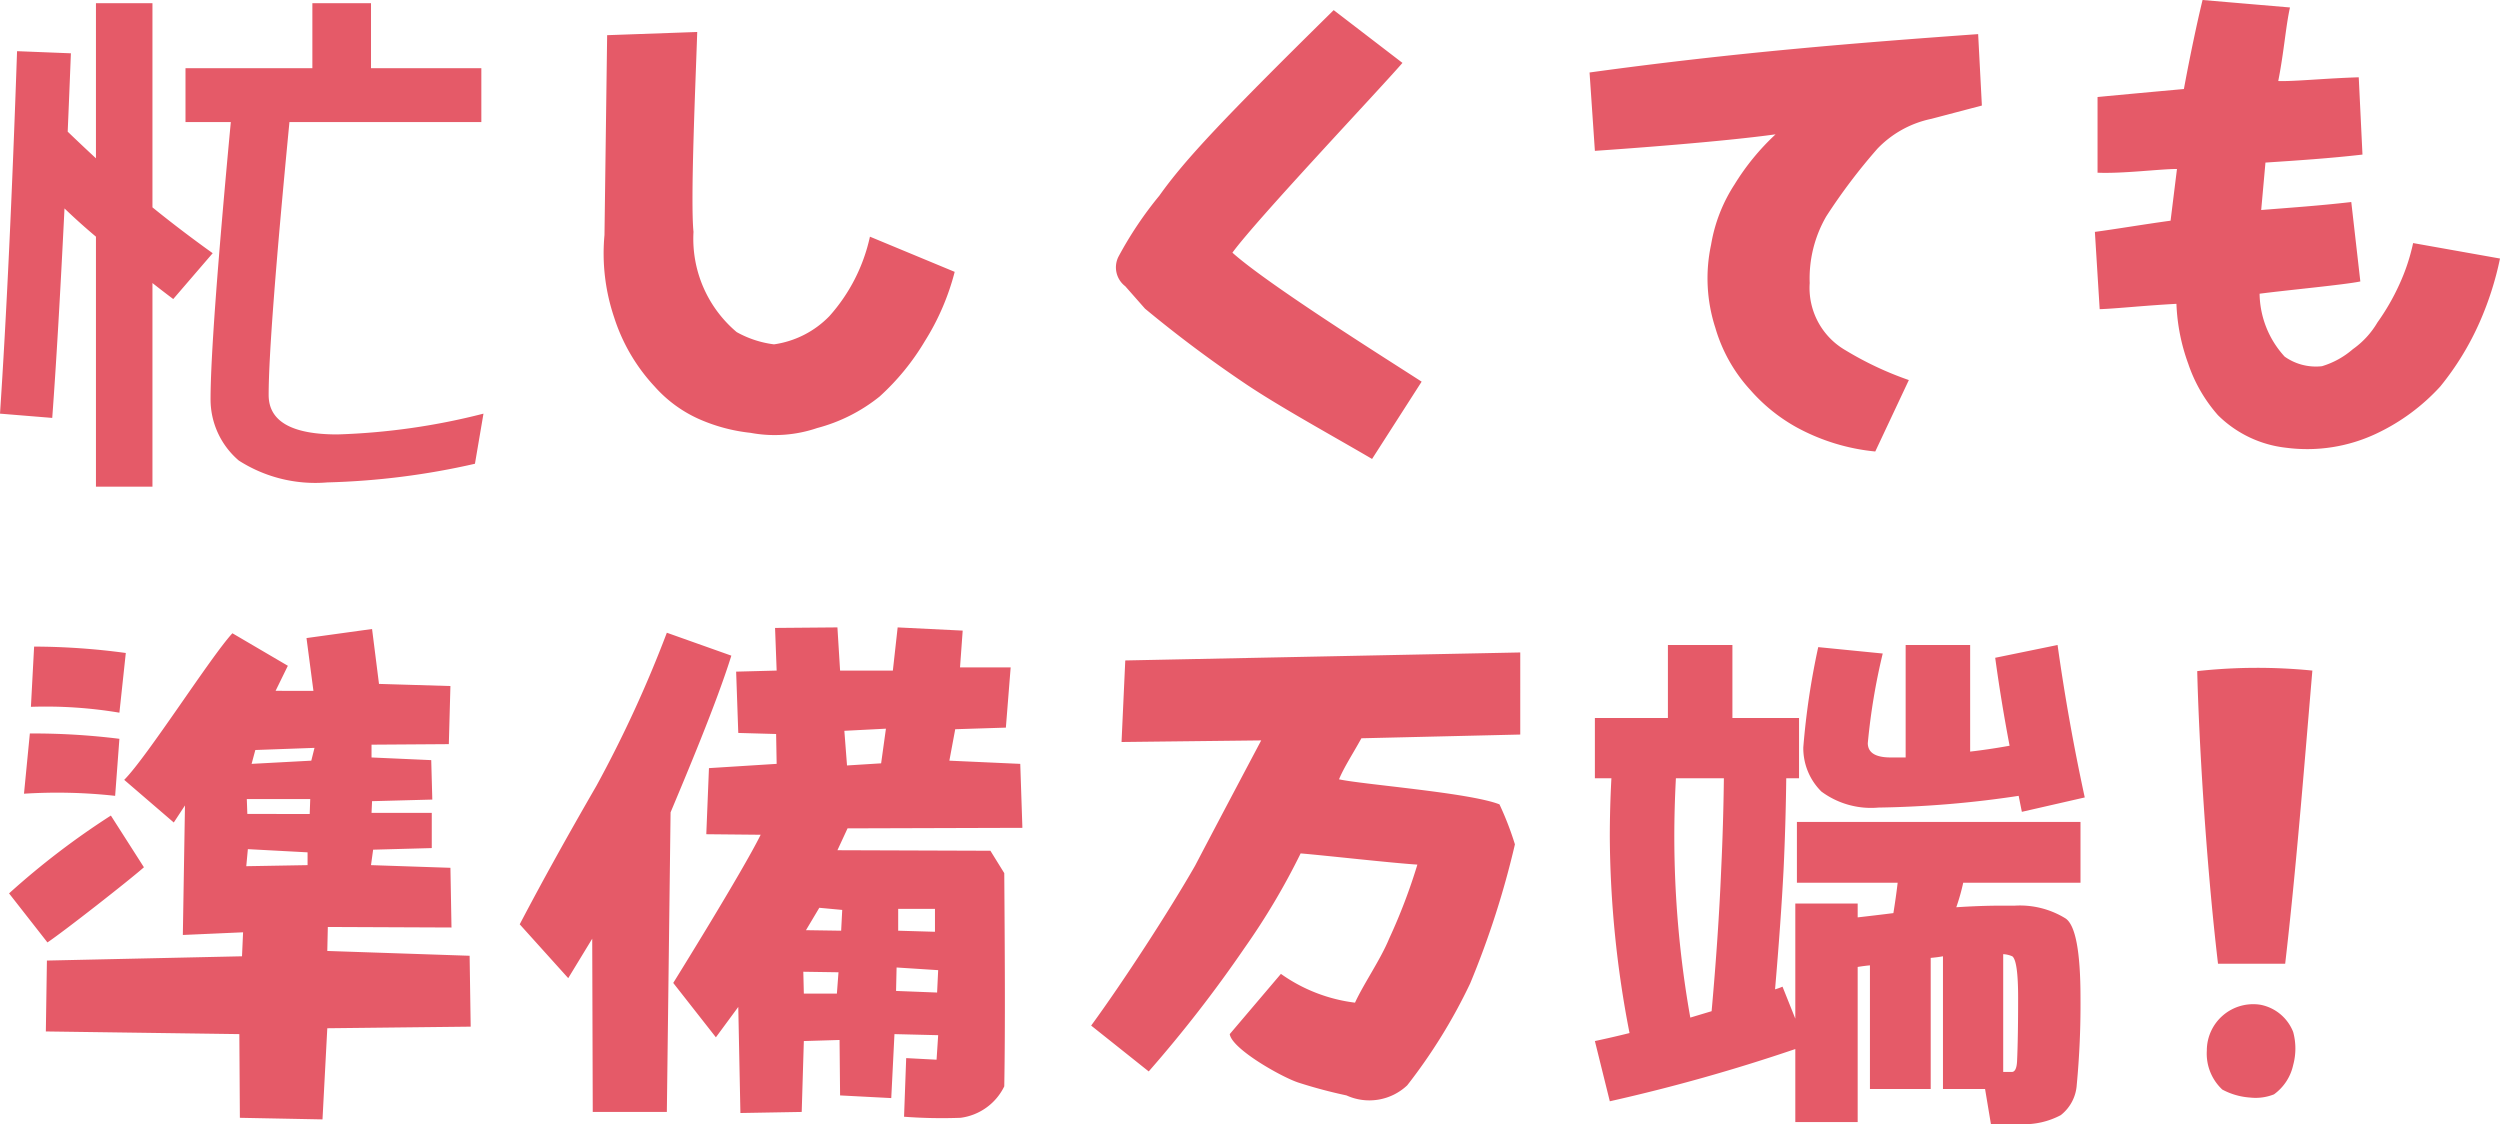 <svg id="care_prod6_catch" xmlns="http://www.w3.org/2000/svg" width="93.8" height="42.181" viewBox="0 0 93.8 42.181">
  <path id="パス_7787" data-name="パス 7787" d="M1.64,3.52l2.02.08Q3.6,5.14,3.54,6.54q.52.5,1.06,1V1.72H6.72V9.38q1.06.86,2.26,1.72L7.5,12.82q-.4-.3-.78-.6v7.64H4.6V10.48q-.62-.52-1.18-1.06-.24,4.88-.46,7.86L1,17.12Q1.36,11.7,1.64,3.52Zm11.08-1.8h2.2V4.16h4.14V6.18h-7.2q-.78,8.08-.78,10.24,0,1.48,2.58,1.48a25.129,25.129,0,0,0,5.48-.78L18.82,19a28,28,0,0,1-5.54.7,5.322,5.322,0,0,1-3.32-.82,3.017,3.017,0,0,1-1.06-2.3q0-2.28.76-10.4H7.96V4.16h4.76ZM29.16,17.84a4.939,4.939,0,0,0,2.5-.18A6.292,6.292,0,0,0,34,16.48a9,9,0,0,0,1.7-2.08,9.165,9.165,0,0,0,1.12-2.6l-3.18-1.32a6.562,6.562,0,0,1-1.52,2.98,3.6,3.6,0,0,1-2.08,1.06,3.842,3.842,0,0,1-1.4-.46,4.579,4.579,0,0,1-1.62-3.76c-.12-1.2.08-5.64.14-7.5l-3.38.12-.1,7.5a7.494,7.494,0,0,0,.36,3.08,6.858,6.858,0,0,0,1.52,2.6,4.892,4.892,0,0,0,1.66,1.22A6.482,6.482,0,0,0,29.16,17.84Zm23.32.98,1.86-2.9c-1.14-.74-5.74-3.62-7.1-4.84.92-1.26,5.48-6.08,6.38-7.12L51.04,1.98c-4.06,4-5.56,5.58-6.54,6.96a13.954,13.954,0,0,0-1.54,2.3.891.891,0,0,0,.26,1.1l.74.84a46.841,46.841,0,0,0,3.8,2.84C49.04,16.88,51.12,18.02,52.48,18.82Zm18.88-.28,1.26-2.68a12.442,12.442,0,0,1-2.38-1.12,2.7,2.7,0,0,1-1.34-2.52,4.65,4.65,0,0,1,.62-2.5,21.793,21.793,0,0,1,1.92-2.54,3.9,3.9,0,0,1,2.02-1.12l1.9-.5-.14-2.68c-4.44.32-9.06.68-14.58,1.44l.2,2.94c1.18-.08,4.76-.34,6.78-.62a8.953,8.953,0,0,0-1.54,1.88,5.924,5.924,0,0,0-.88,2.26,6.014,6.014,0,0,0,.16,3.12,5.854,5.854,0,0,0,1.32,2.34,6.463,6.463,0,0,0,1.74,1.4A7.71,7.71,0,0,0,71.36,18.54Zm18.82-.68a7.663,7.663,0,0,0,2.38-1.76,10.6,10.6,0,0,0,1.48-2.42,11.886,11.886,0,0,0,.76-2.38l-3.26-.58a7.408,7.408,0,0,1-.52,1.56,8.431,8.431,0,0,1-.82,1.42,3.221,3.221,0,0,1-.92,1,3.141,3.141,0,0,1-1.16.64,2.026,2.026,0,0,1-1.4-.36,3.559,3.559,0,0,1-.94-2.36c1.08-.14,3.22-.34,3.78-.46l-.34-2.98c-1.2.14-2.4.22-3.38.3L86,7.7c1.22-.08,2.42-.16,3.64-.3L89.5,4.5c-1.28.04-2.42.16-3.02.14.22-1.12.28-2.04.44-2.76L83.64,1.6c-.2.82-.48,2.14-.7,3.34-1.1.1-2.2.2-3.24.3V8.08c.96.04,2.34-.14,2.98-.14l-.24,1.94c-1.02.14-2.08.32-2.84.42l.18,2.9c.62-.02,1.72-.14,2.88-.2a7.308,7.308,0,0,0,.44,2.24,5.631,5.631,0,0,0,1.12,1.94,4.306,4.306,0,0,0,2.56,1.22A6.078,6.078,0,0,0,90.18,17.86ZM13.1,43.6l.18-3.42,5.38-.06-.04-2.66-5.34-.18.02-.9,4.64.02-.04-2.24-2.98-.1.08-.58,2.2-.06V32.1H14.94l.02-.44,2.26-.06-.04-1.48-2.24-.1v-.48l2.9-.02.06-2.18-2.68-.08-.26-2.06-2.46.34.26,1.98H11.34l.46-.94L9.72,25.36c-.8.86-3.2,4.64-4.06,5.5l1.86,1.6.42-.64-.08,4.86,2.26-.1-.04.9-7.32.16L2.72,40.3l7.26.1L10,43.54ZM2.78,36.96c.6-.4,3.08-2.34,3.62-2.82L5.16,32.2a29.251,29.251,0,0,0-3.82,2.92Zm9.76-2.9-2.3.04.06-.64,2.24.12ZM1.9,31.38a19.81,19.81,0,0,1,3.42.08l.16-2.14a26.155,26.155,0,0,0-3.36-.2Zm10.72.76H10.28l-.02-.56h2.38Zm.06-2-2.24.12.14-.52,2.22-.08ZM2.16,28.12a16.752,16.752,0,0,1,3.32.22l.24-2.24a25.98,25.98,0,0,0-3.44-.24ZM37.04,43.54a2.126,2.126,0,0,0,1.64-1.18c.04-2.28.02-5.14,0-8l-.52-.84-5.74-.02.38-.82,6.56-.02-.08-2.4-2.66-.12.22-1.18,1.9-.06.18-2.26h-1.9l.1-1.38-2.44-.12-.18,1.62H32.52l-.1-1.62-2.34.02.06,1.6-1.52.04.08,2.3,1.42.04.02,1.12-2.54.16-.1,2.48,2.04.02c-.68,1.38-3.28,5.56-3.28,5.56l1.6,2.04.84-1.14.08,3.98,2.3-.04.08-2.66,1.34-.04.02,2.08,1.92.1.12-2.4,1.64.04-.06.92L35,41.3l-.08,2.2A19.012,19.012,0,0,0,37.04,43.54Zm-13.8-.22h2.78l.14-11.24c.56-1.34,1.72-4.08,2.28-5.88l-2.42-.86a45.917,45.917,0,0,1-2.64,5.74c-1.12,1.94-2.02,3.56-2.88,5.2l1.82,2.02.9-1.48Zm9.16-4.44H31.16l-.02-.82,1.32.02Zm3.76-.04-1.54-.06.02-.88,1.56.1Zm-3.6-2.32-1.32-.02.5-.84.86.08Zm3.52.04-1.38-.04V35.7h1.38Zm-2.02-6.32-1.28.08-.1-1.3,1.56-.08ZM51.52,42.7a2.068,2.068,0,0,0,2.28-.38,20.5,20.5,0,0,0,2.36-3.82,33.234,33.234,0,0,0,1.68-5.22,11.566,11.566,0,0,0-.58-1.5c-1.12-.44-5.1-.74-6.02-.94.18-.44.52-.96.84-1.54l5.96-.14V26.08l-14.82.3-.14,3.06,5.24-.06c-.72,1.36-1.6,3.02-2.48,4.7-.96,1.68-2.7,4.36-3.9,6L44.1,41.8a49.1,49.1,0,0,0,3.6-4.64,26.1,26.1,0,0,0,2.1-3.54c.96.08,3.42.36,4.38.42a21.454,21.454,0,0,1-1.06,2.78c-.32.78-.96,1.7-1.28,2.4a6.078,6.078,0,0,1-2.78-1.08L47.14,40.4c.08.56,1.96,1.62,2.58,1.82A18.337,18.337,0,0,0,51.52,42.7ZM63.58,25.8H66v2.74h2.5V30.8h-.48q-.02,1.72-.1,3.42-.1,1.94-.32,4.5a2.349,2.349,0,0,0,.28-.1l.48,1.2V35.5H70.7v.52q.7-.08,1.34-.16.1-.62.16-1.14H68.42V32.44H79.06v2.28h-4.4a7.923,7.923,0,0,1-.26.92q.92-.06,1.68-.06h.52a3.255,3.255,0,0,1,1.9.48q.56.38.56,2.98a32.084,32.084,0,0,1-.14,3.26,1.571,1.571,0,0,1-.6,1.14,2.936,2.936,0,0,1-1.48.34H75.7l-.22-1.32H73.9V37.48q-.22.04-.46.06v4.92H71.16V37.82q-.22.02-.46.06V43.7H68.36V40.96a67.383,67.383,0,0,1-6.96,1.96l-.56-2.26q.66-.14,1.3-.3A39.34,39.34,0,0,1,61.4,33q0-1.08.06-2.2h-.62V28.54h2.74ZM76.16,37.4v4.42h.32q.18,0,.2-.4.04-.86.04-2.38,0-1.4-.22-1.56A.979.979,0,0,0,76.16,37.4ZM64.42,39.78l.8-.24q.26-2.9.36-5.34.08-1.68.1-3.4h-1.8q-.06,1.14-.06,2.2A38.946,38.946,0,0,0,64.42,39.78ZM72.5,25.8h2.42v4q.7-.08,1.48-.22-.32-1.68-.54-3.3l2.34-.48q.4,2.86,1.02,5.72l-2.36.54-.12-.6a38.731,38.731,0,0,1-5.26.44,3.133,3.133,0,0,1-2.14-.6,2.29,2.29,0,0,1-.68-1.66,28.08,28.08,0,0,1,.56-3.76l2.42.24a23.6,23.6,0,0,0-.56,3.36q0,.54.86.54h.56ZM85.42,42.78a1.864,1.864,0,0,0,.9-.12,1.842,1.842,0,0,0,.72-1.1,2.368,2.368,0,0,0,0-1.24,1.654,1.654,0,0,0-1.22-1.02,1.739,1.739,0,0,0-2.02,1.72,1.846,1.846,0,0,0,.58,1.46A2.573,2.573,0,0,0,85.42,42.78Zm-1.2-5.02h2.52c.4-3.46.68-6.98,1.02-11a20.779,20.779,0,0,0-4.32.02C83.5,29.28,83.76,33.86,84.22,37.76Z" transform="translate(-1 -1.6)" fill="#e55a68"/>
</svg>
